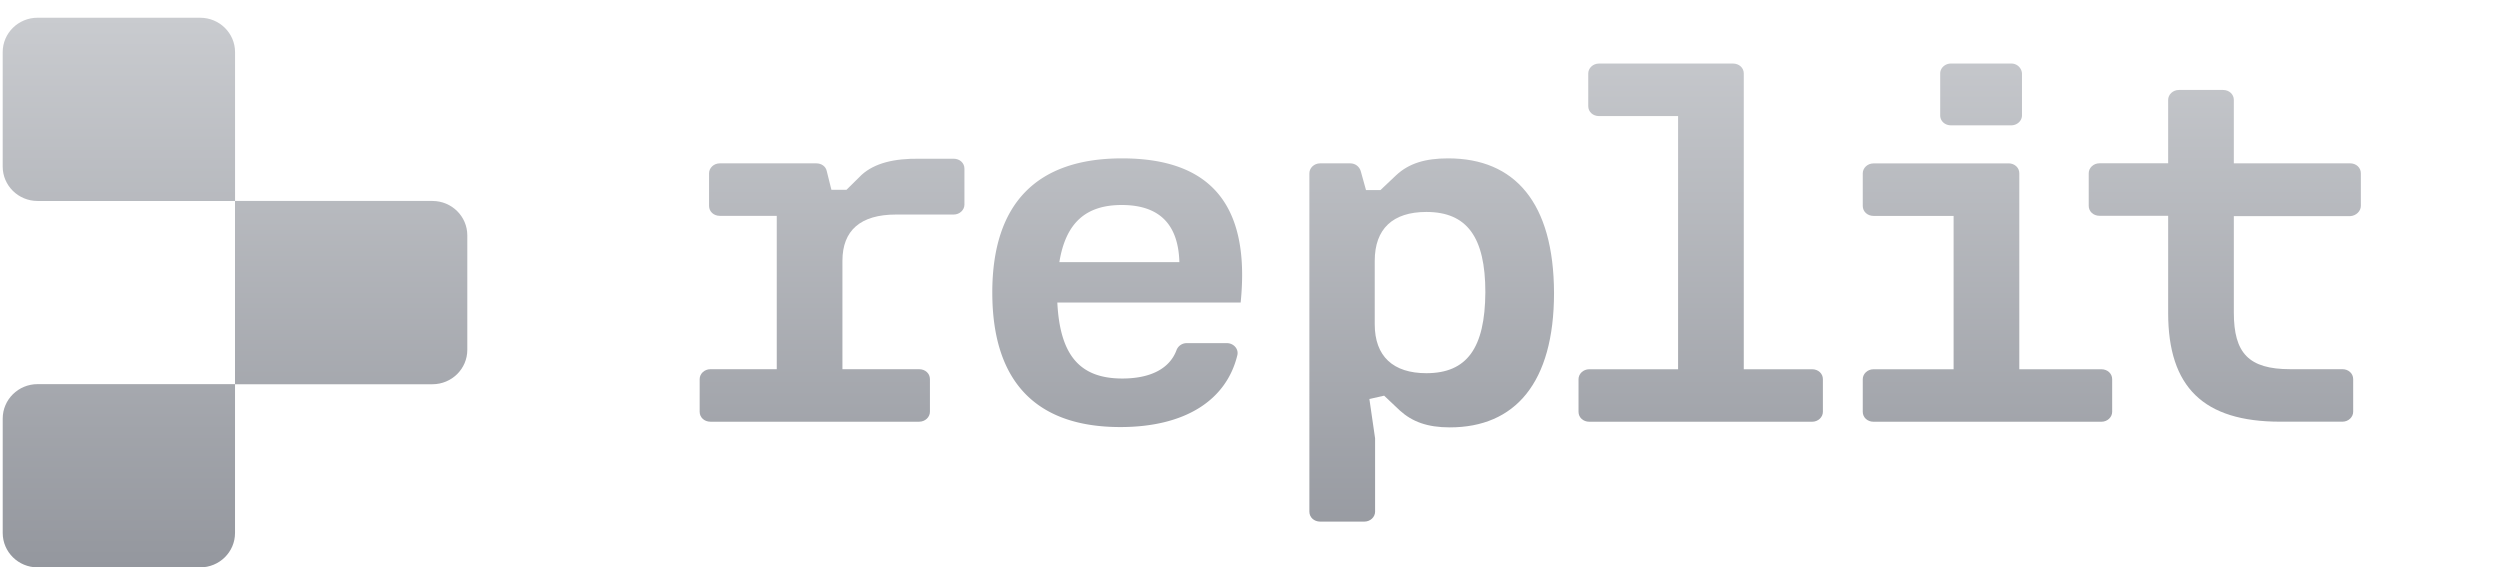 <svg xmlns="http://www.w3.org/2000/svg" width="141" height="32" fill="none"><path fill="url(#a)" d="M2.119 1C1.033 1 .152 1.868.152 2.939v6.456c0 1.071.88 1.94 1.967 1.94h11.135v10.33H2.12c-1.086 0-1.967.869-1.967 1.94v6.456c0 1.07.88 1.939 1.967 1.939h9.169c1.086 0 1.966-.868 1.966-1.939v-8.39H24.39c1.085 0 1.966-.868 1.966-1.939v-6.459c0-1.07-.88-1.939-1.966-1.939H13.257V2.94c0-1.07-.88-1.939-1.967-1.939H2.12Z"/><path fill="url(#b)" d="M125.988 5.633c0-.315-.265-.559-.605-.559h-2.493c-.341 0-.606.262-.606.559V9.21h-3.875c-.34 0-.605.26-.605.558v1.844c0 .315.265.558.605.558h3.875v5.481c0 4.193 2.003 6.132 6.315 6.132h3.514c.341 0 .606-.262.606-.559v-1.844c0-.315-.265-.558-.606-.558h-2.948c-2.345 0-3.177-.914-3.177-3.189v-5.442h6.559c.34-.02.605-.282.605-.579V9.77c0-.315-.265-.558-.605-.558h-6.559V5.633Z"/><path fill="url(#c)" d="M113.889 9.772c0-.315-.265-.559-.605-.559v.003h-7.618c-.341 0-.606.261-.606.558v1.844c0 .315.265.559.606.559h4.517v8.649h-4.517c-.341 0-.606.26-.606.558v1.844c0 .315.265.558.606.558h12.855c.34 0 .605-.261.605-.558v-1.844c0-.315-.265-.558-.605-.558h-4.632V9.772Z"/><path fill="url(#d)" d="M114.04 4.142a.598.598 0 0 0-.605-.558h-3.403c-.34 0-.605.261-.605.558V6.51c0 .315.265.558.605.558h3.403c.34 0 .605-.261.605-.558V4.142Z"/><path fill="url(#e)" d="M98.349 20.826h3.857c.34 0 .605.24.605.558v1.844c0 .297-.265.558-.605.558H89.634c-.34 0-.605-.24-.605-.558v-1.844c0-.297.265-.558.605-.558h5.01V6.547h-4.462c-.34 0-.605-.24-.605-.558V4.142c0-.297.265-.558.605-.558h7.561c.34 0 .606.24.606.558v16.684Z"/><path fill="url(#f)" fill-rule="evenodd" d="M78.745 9.882c.717-.671 1.644-.95 2.93-.95 3.764 0 5.956 2.5 5.972 7.586 0 5.089-2.21 7.586-5.878 7.586-1.265 0-2.117-.318-2.816-.95l-.888-.838-.832.187.322 2.218v4.139c0 .297-.264.558-.605.558h-2.496c-.34 0-.605-.24-.605-.558V9.772c0-.297.265-.559.605-.559h1.702c.285 0 .511.185.587.428l.3 1.08h.814l.888-.84Zm-1.21 8.408c0 1.808 1.039 2.758 2.912 2.758 2.288 0 3.309-1.416 3.327-4.564 0-3.114-1.04-4.53-3.328-4.53-1.89 0-2.911.95-2.911 2.758v3.578Z" clip-rule="evenodd"/><path fill="url(#g)" fill-rule="evenodd" d="M55.965 16.5c0-5.071 2.553-7.568 7.317-7.568 4.897 0 7.26 2.517 6.691 8.129h-10.34c.15 3.001 1.286 4.287 3.667 4.287 1.533 0 2.666-.522 3.063-1.621a.614.614 0 0 1 .566-.374h2.268c.379 0 .68.335.587.689-.624 2.553-2.97 4.044-6.598 4.044-4.688 0-7.22-2.497-7.22-7.586Zm7.3-4.938c-2.043 0-3.16 1.024-3.518 3.224h6.77c-.058-2.087-1.079-3.224-3.253-3.224Z" clip-rule="evenodd"/><path fill="url(#h)" d="m47.742 10.704.851-.84c.738-.671 1.852-.932 3.268-.912h1.927c.34 0 .606.24.606.558v2.031c0 .297-.265.559-.606.559h-3.252c-2.002 0-3.023.893-3.023 2.61v6.113h4.33c.34 0 .605.24.605.558v1.844c0 .297-.265.559-.605.559H40.066c-.34 0-.605-.241-.605-.559v-1.844c0-.297.265-.558.605-.558h3.743v-8.65h-3.213c-.34 0-.605-.24-.605-.557V9.772c0-.297.264-.559.605-.559h5.444c.286 0 .53.167.587.428l.265 1.063h.85Z"/><defs><linearGradient id="a" x1="66.652" x2="66.652" y1="1" y2="32" gradientUnits="userSpaceOnUse"><stop stop-color="#C9CBCF"/><stop offset="1" stop-color="#94979E"/></linearGradient><linearGradient id="b" x1="66.652" x2="66.652" y1="1" y2="32" gradientUnits="userSpaceOnUse"><stop stop-color="#C9CBCF"/><stop offset="1" stop-color="#94979E"/></linearGradient><linearGradient id="c" x1="66.652" x2="66.652" y1="1" y2="32" gradientUnits="userSpaceOnUse"><stop stop-color="#C9CBCF"/><stop offset="1" stop-color="#94979E"/></linearGradient><linearGradient id="d" x1="66.652" x2="66.652" y1="1" y2="32" gradientUnits="userSpaceOnUse"><stop stop-color="#C9CBCF"/><stop offset="1" stop-color="#94979E"/></linearGradient><linearGradient id="e" x1="66.652" x2="66.652" y1="1" y2="32" gradientUnits="userSpaceOnUse"><stop stop-color="#C9CBCF"/><stop offset="1" stop-color="#94979E"/></linearGradient><linearGradient id="f" x1="66.652" x2="66.652" y1="1" y2="32" gradientUnits="userSpaceOnUse"><stop stop-color="#C9CBCF"/><stop offset="1" stop-color="#94979E"/></linearGradient><linearGradient id="g" x1="66.652" x2="66.652" y1="1" y2="32" gradientUnits="userSpaceOnUse"><stop stop-color="#C9CBCF"/><stop offset="1" stop-color="#94979E"/></linearGradient><linearGradient id="h" x1="66.652" x2="66.652" y1="1" y2="32" gradientUnits="userSpaceOnUse"><stop stop-color="#C9CBCF"/><stop offset="1" stop-color="#94979E"/></linearGradient></defs></svg>